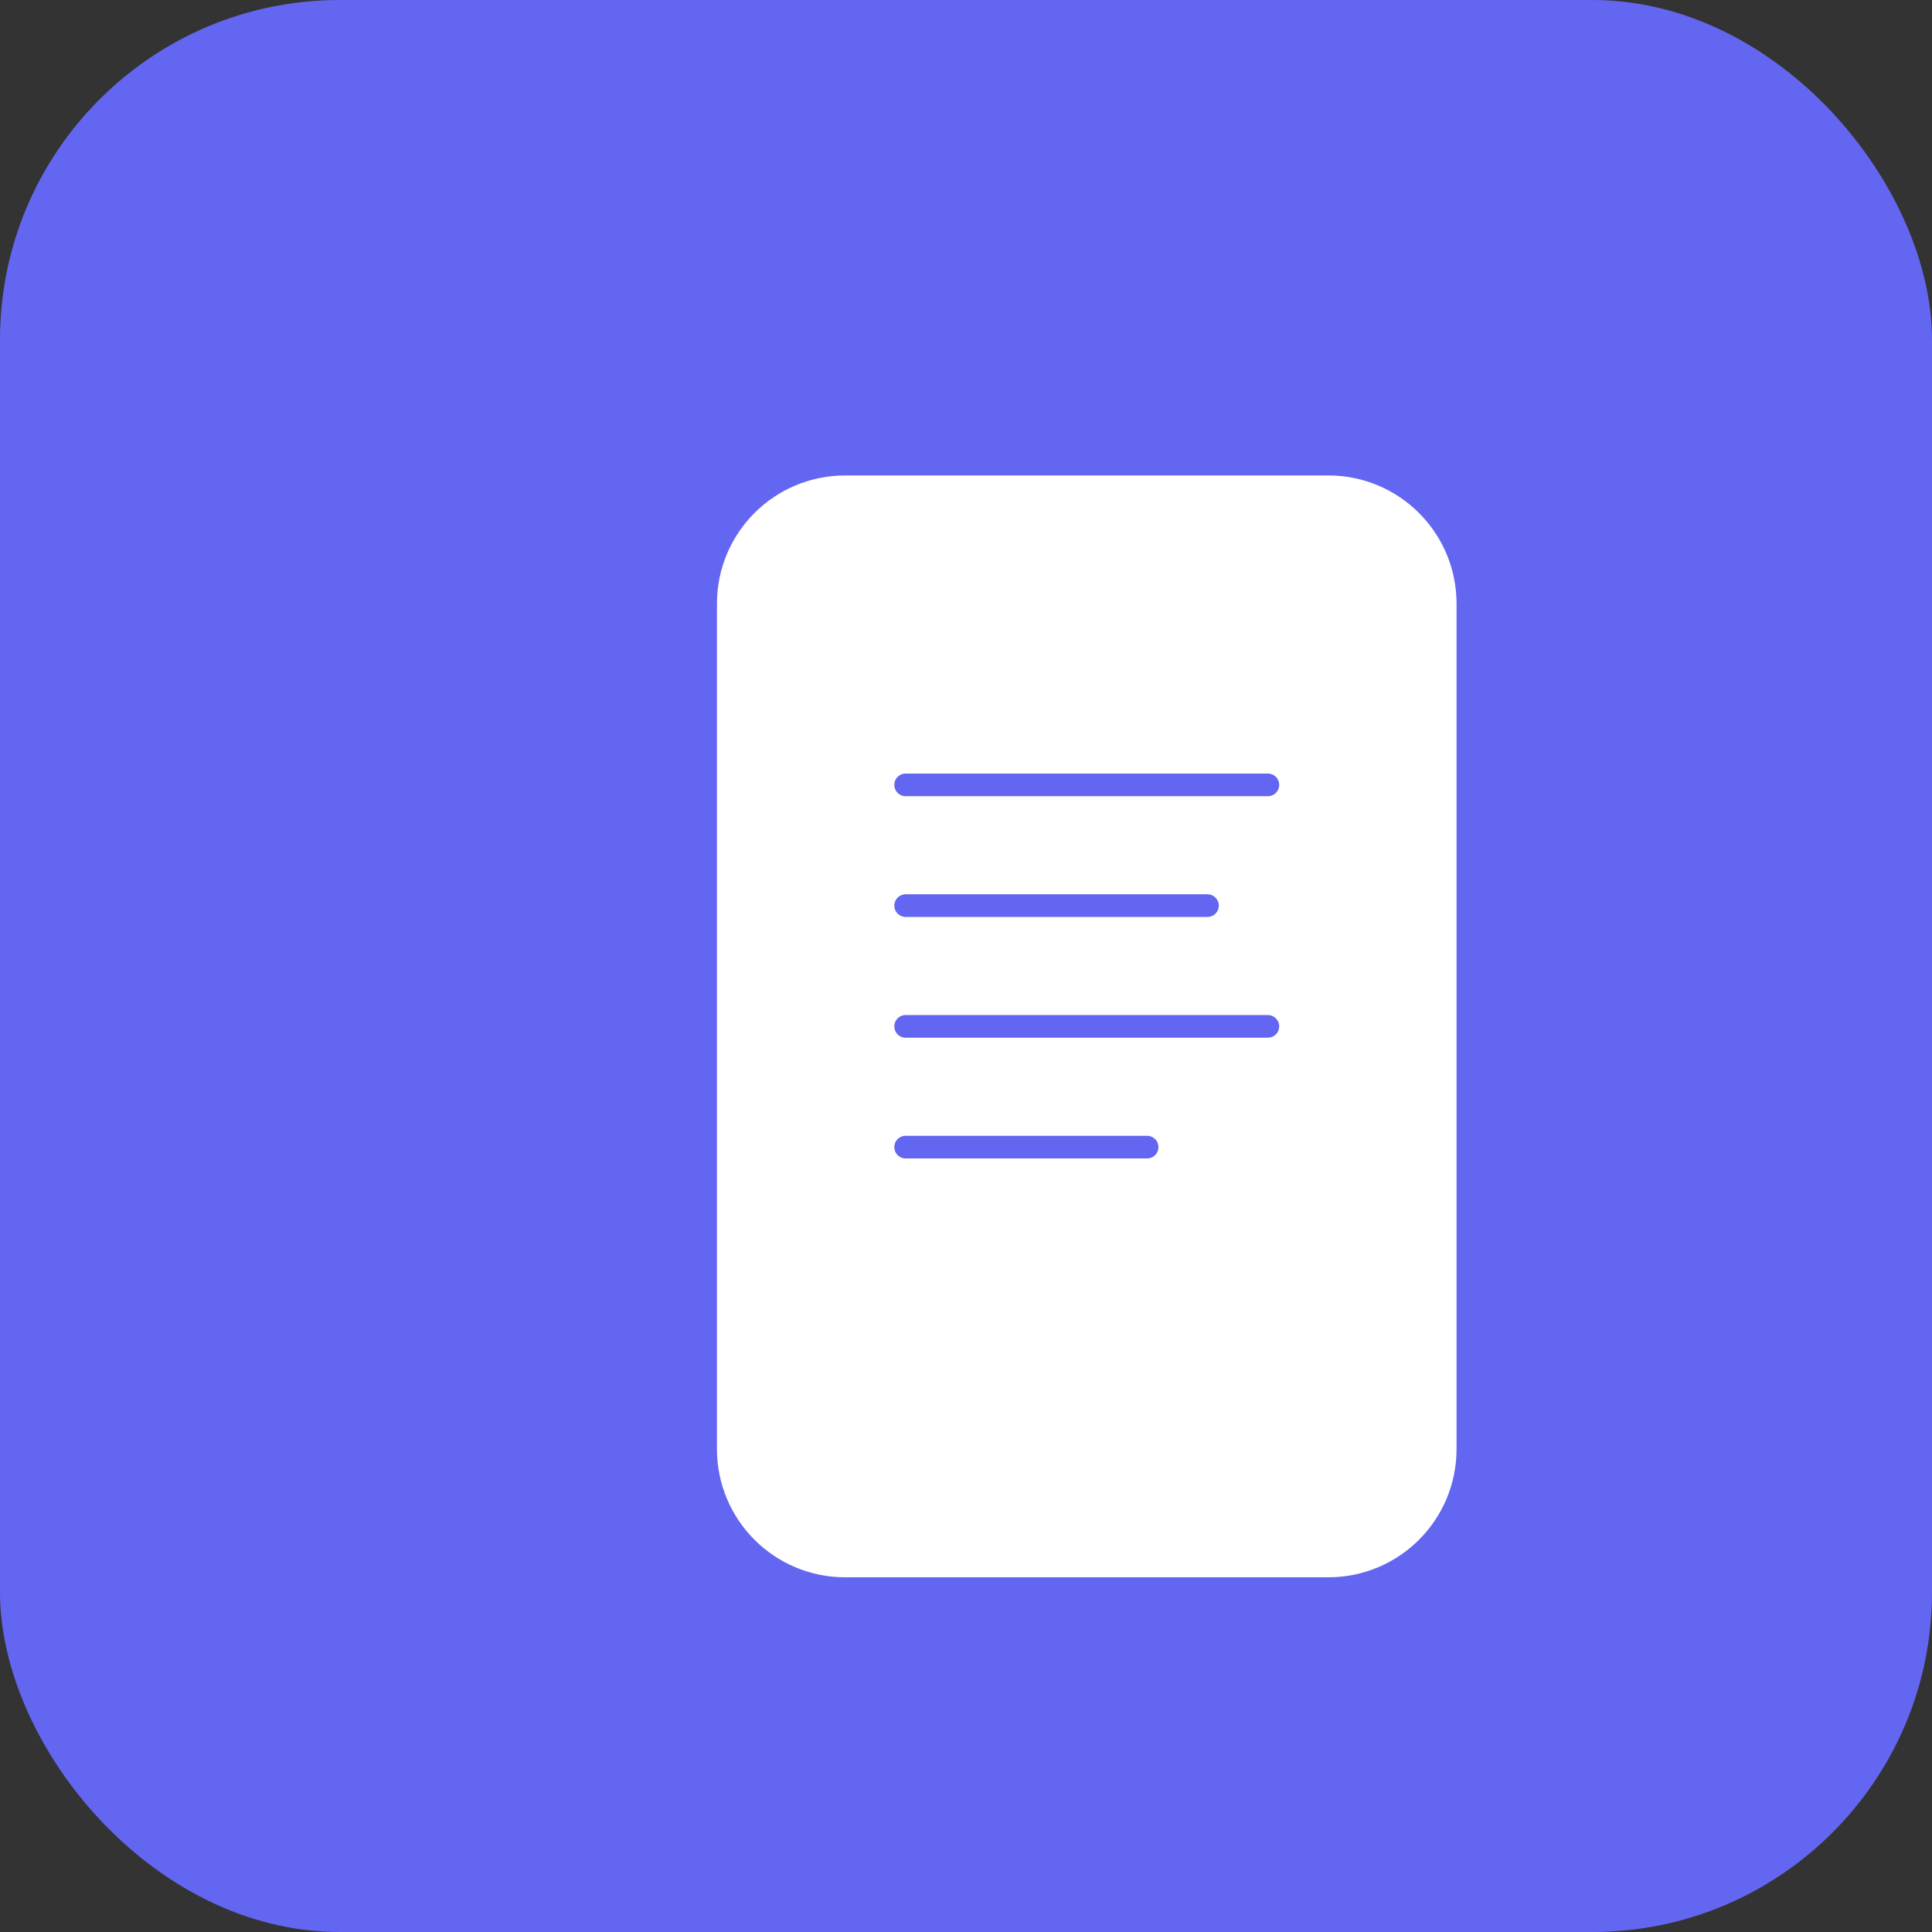<svg width="512" height="512" viewBox="0 0 512 512" fill="none" xmlns="http://www.w3.org/2000/svg">
  <rect x="0" y="0" width="512" height="512" fill="#333333" stroke="none"/>
  <!-- Background with rounded corners (matching website style) -->
  <rect width="512" height="512" rx="90" fill="#6366f1"/>
  
  <!-- Book icon (simplified, centered) -->
  <g transform="translate(128, 128)">
    <!-- Book cover -->
    <path d="M64 32c0-17.7 14.3-32 32-32h128c17.7 0 32 14.3 32 32v224c0 17.7-14.3 32-32 32H96c-17.7 0-32-14.3-32-32V32z" fill="white" stroke="white" stroke-width="4"/>
    <!-- Book pages -->
    <path d="M96 32v224h128V32H96z" fill="white" opacity="0.9"/>
    <!-- Book lines (text representation) -->
    <line x1="112" y1="80" x2="208" y2="80" stroke="#6366f1" stroke-width="6" stroke-linecap="round"/>
    <line x1="112" y1="112" x2="192" y2="112" stroke="#6366f1" stroke-width="6" stroke-linecap="round"/>
    <line x1="112" y1="144" x2="208" y2="144" stroke="#6366f1" stroke-width="6" stroke-linecap="round"/>
    <line x1="112" y1="176" x2="176" y2="176" stroke="#6366f1" stroke-width="6" stroke-linecap="round"/>
  </g>
</svg>

